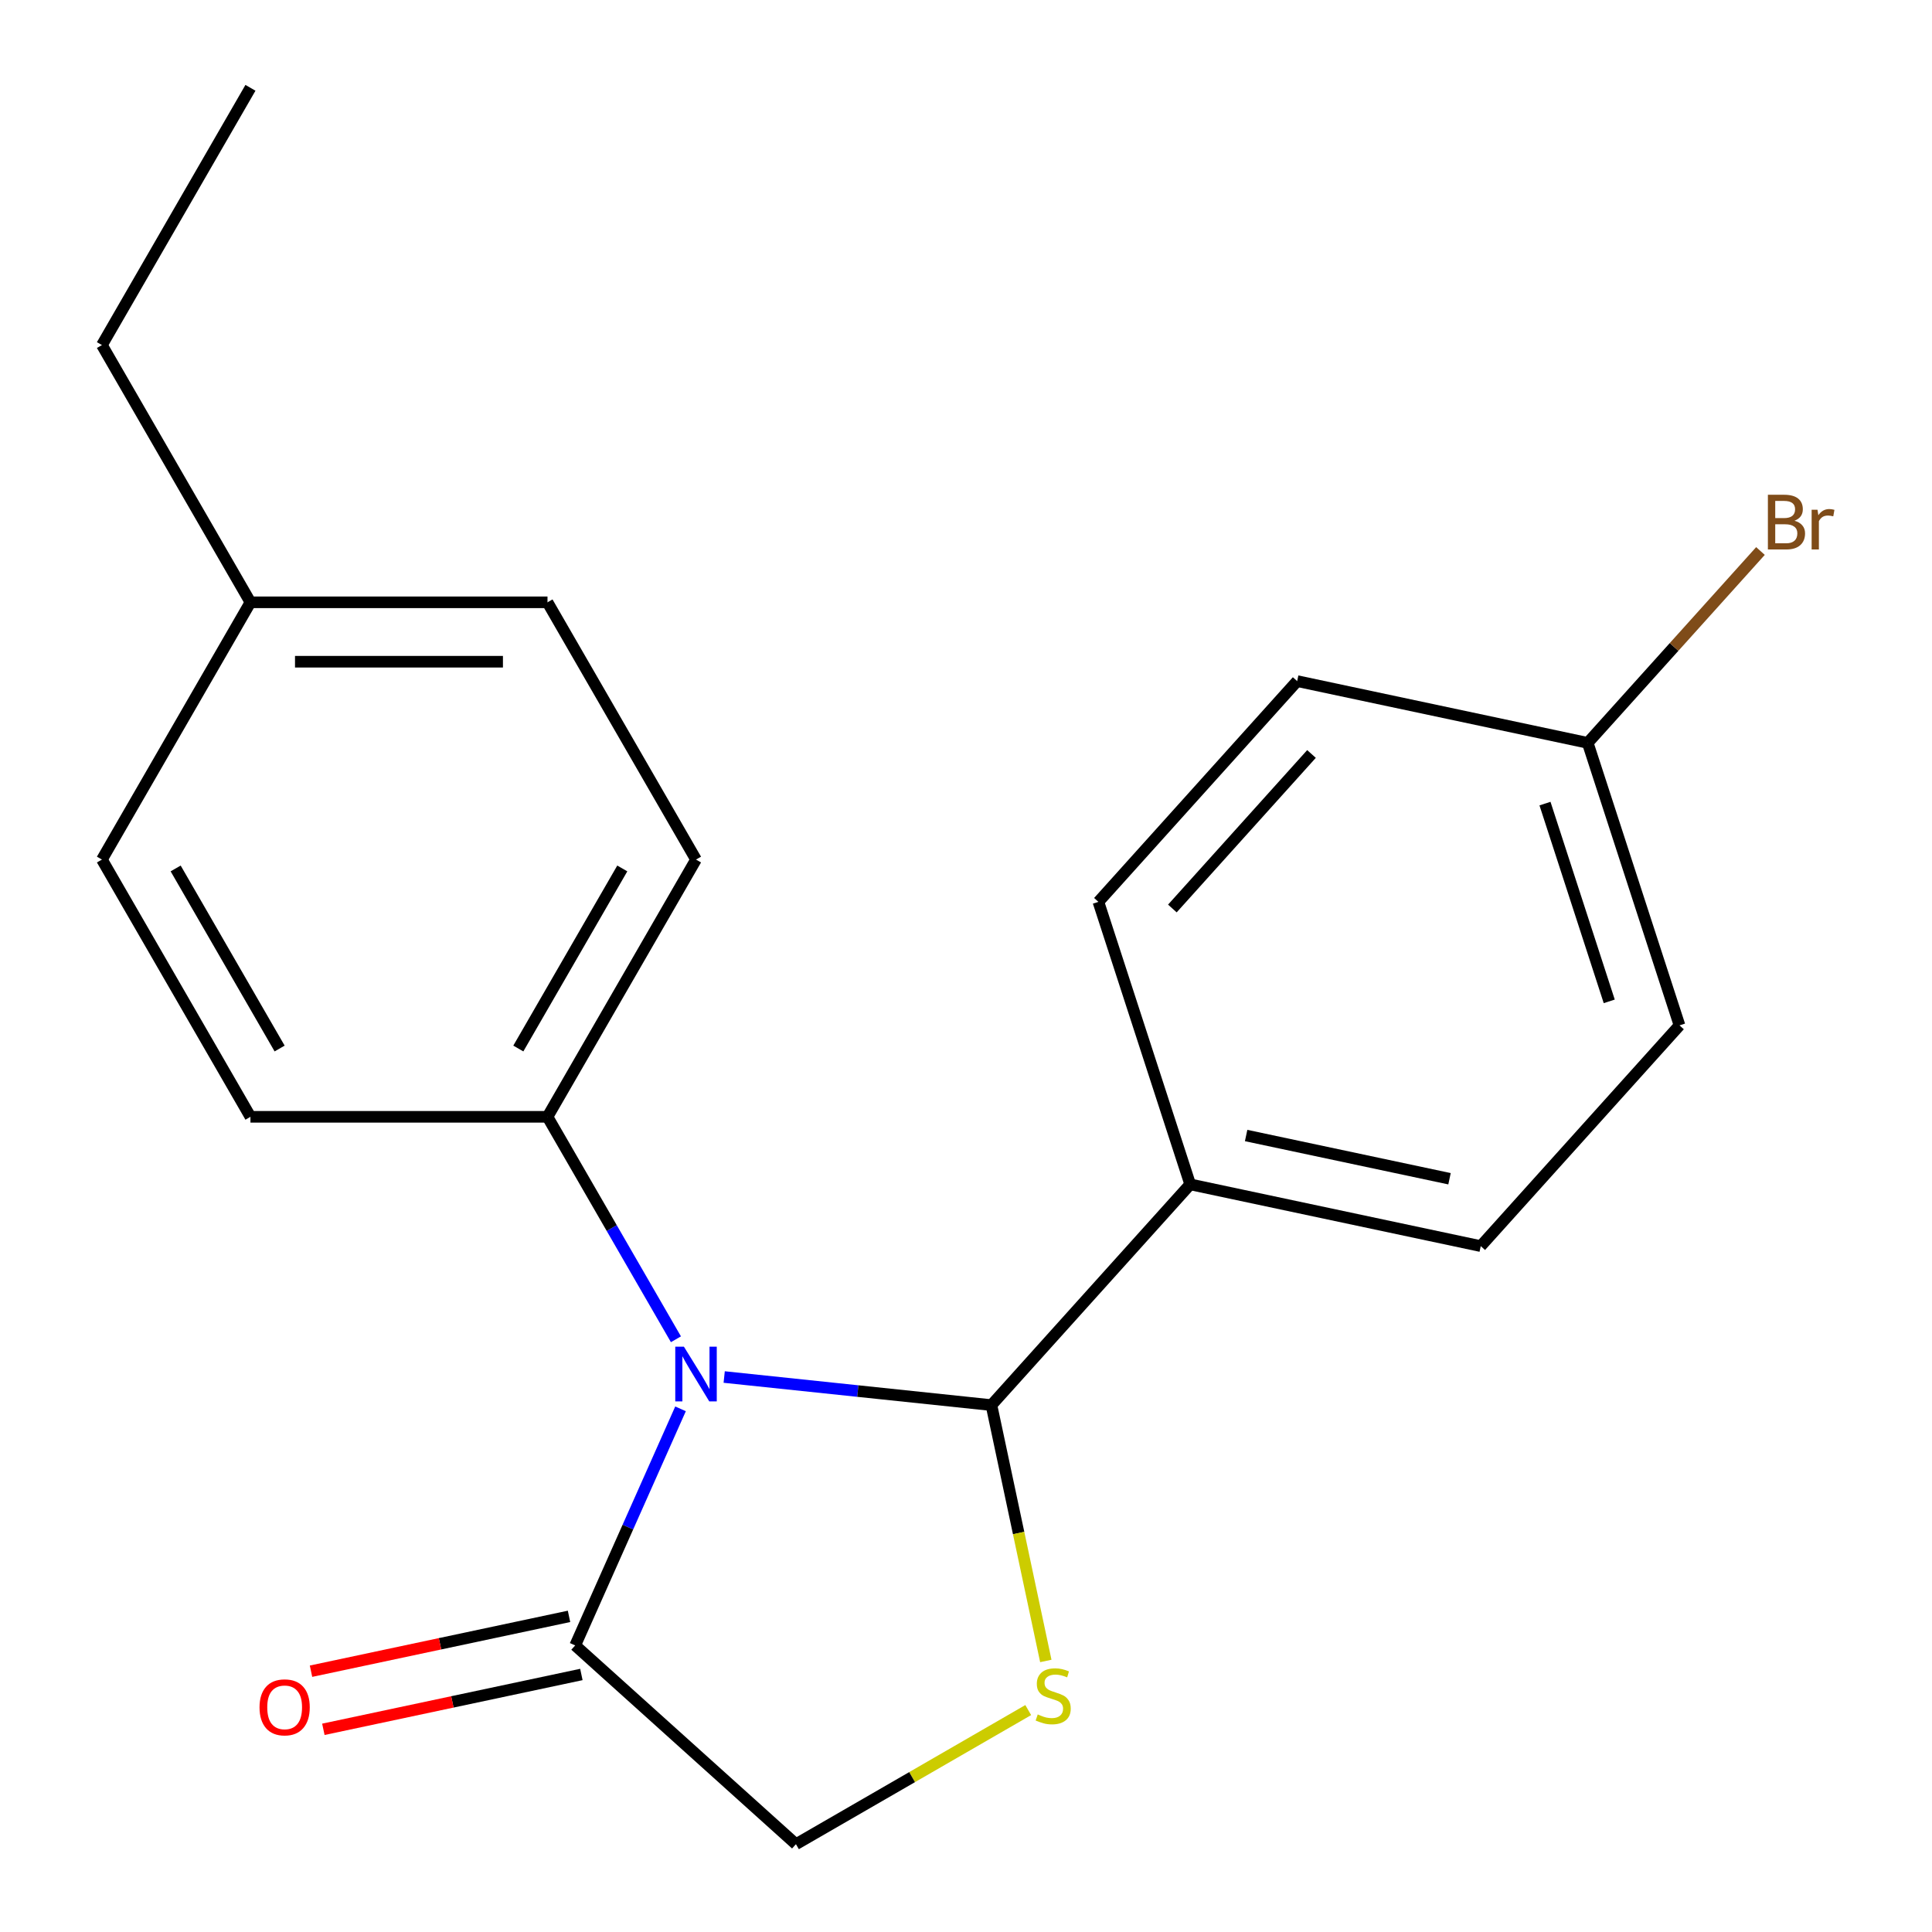<?xml version='1.0' encoding='iso-8859-1'?>
<svg version='1.1' baseProfile='full'
              xmlns='http://www.w3.org/2000/svg'
                      xmlns:rdkit='http://www.rdkit.org/xml'
                      xmlns:xlink='http://www.w3.org/1999/xlink'
                  xml:space='preserve'
width='1000px' height='1000px' viewBox='0 0 1000 1000'>
<!-- END OF HEADER -->
<rect style='opacity:1.0;fill:#FFFFFF;stroke:none' width='1000' height='1000' x='0' y='0'> </rect>
<path class='bond-0' d='M 374.841,712.743 L 444.003,720.012' style='fill:none;fill-rule:evenodd;stroke:#0000FF;stroke-width:6px;stroke-linecap:butt;stroke-linejoin:miter;stroke-opacity:1' />
<path class='bond-0' d='M 444.003,720.012 L 513.164,727.281' style='fill:none;fill-rule:evenodd;stroke:#000000;stroke-width:6px;stroke-linecap:butt;stroke-linejoin:miter;stroke-opacity:1' />
<path class='bond-2' d='M 352.241,729.213 L 324.981,790.44' style='fill:none;fill-rule:evenodd;stroke:#0000FF;stroke-width:6px;stroke-linecap:butt;stroke-linejoin:miter;stroke-opacity:1' />
<path class='bond-2' d='M 324.981,790.44 L 297.721,851.667' style='fill:none;fill-rule:evenodd;stroke:#000000;stroke-width:6px;stroke-linecap:butt;stroke-linejoin:miter;stroke-opacity:1' />
<path class='bond-3' d='M 349.863,693.206 L 316.622,635.632' style='fill:none;fill-rule:evenodd;stroke:#0000FF;stroke-width:6px;stroke-linecap:butt;stroke-linejoin:miter;stroke-opacity:1' />
<path class='bond-3' d='M 316.622,635.632 L 283.382,578.059' style='fill:none;fill-rule:evenodd;stroke:#000000;stroke-width:6px;stroke-linecap:butt;stroke-linejoin:miter;stroke-opacity:1' />
<path class='bond-1' d='M 513.164,727.281 L 527.238,793.494' style='fill:none;fill-rule:evenodd;stroke:#000000;stroke-width:6px;stroke-linecap:butt;stroke-linejoin:miter;stroke-opacity:1' />
<path class='bond-1' d='M 527.238,793.494 L 541.312,859.707' style='fill:none;fill-rule:evenodd;stroke:#CCCC00;stroke-width:6px;stroke-linecap:butt;stroke-linejoin:miter;stroke-opacity:1' />
<path class='bond-5' d='M 513.164,727.281 L 616.043,613.023' style='fill:none;fill-rule:evenodd;stroke:#000000;stroke-width:6px;stroke-linecap:butt;stroke-linejoin:miter;stroke-opacity:1' />
<path class='bond-20' d='M 532.207,885.132 L 472.093,919.839' style='fill:none;fill-rule:evenodd;stroke:#CCCC00;stroke-width:6px;stroke-linecap:butt;stroke-linejoin:miter;stroke-opacity:1' />
<path class='bond-20' d='M 472.093,919.839 L 411.98,954.545' style='fill:none;fill-rule:evenodd;stroke:#000000;stroke-width:6px;stroke-linecap:butt;stroke-linejoin:miter;stroke-opacity:1' />
<path class='bond-4' d='M 297.721,851.667 L 411.98,954.545' style='fill:none;fill-rule:evenodd;stroke:#000000;stroke-width:6px;stroke-linecap:butt;stroke-linejoin:miter;stroke-opacity:1' />
<path class='bond-6' d='M 294.525,836.628 L 227.752,850.821' style='fill:none;fill-rule:evenodd;stroke:#000000;stroke-width:6px;stroke-linecap:butt;stroke-linejoin:miter;stroke-opacity:1' />
<path class='bond-6' d='M 227.752,850.821 L 160.979,865.014' style='fill:none;fill-rule:evenodd;stroke:#FF0000;stroke-width:6px;stroke-linecap:butt;stroke-linejoin:miter;stroke-opacity:1' />
<path class='bond-6' d='M 300.918,866.706 L 234.145,880.899' style='fill:none;fill-rule:evenodd;stroke:#000000;stroke-width:6px;stroke-linecap:butt;stroke-linejoin:miter;stroke-opacity:1' />
<path class='bond-6' d='M 234.145,880.899 L 167.372,895.092' style='fill:none;fill-rule:evenodd;stroke:#FF0000;stroke-width:6px;stroke-linecap:butt;stroke-linejoin:miter;stroke-opacity:1' />
<path class='bond-7' d='M 283.382,578.059 L 360.257,444.908' style='fill:none;fill-rule:evenodd;stroke:#000000;stroke-width:6px;stroke-linecap:butt;stroke-linejoin:miter;stroke-opacity:1' />
<path class='bond-7' d='M 268.283,542.711 L 322.096,449.505' style='fill:none;fill-rule:evenodd;stroke:#000000;stroke-width:6px;stroke-linecap:butt;stroke-linejoin:miter;stroke-opacity:1' />
<path class='bond-8' d='M 283.382,578.059 L 129.633,578.059' style='fill:none;fill-rule:evenodd;stroke:#000000;stroke-width:6px;stroke-linecap:butt;stroke-linejoin:miter;stroke-opacity:1' />
<path class='bond-9' d='M 616.043,613.023 L 766.433,644.989' style='fill:none;fill-rule:evenodd;stroke:#000000;stroke-width:6px;stroke-linecap:butt;stroke-linejoin:miter;stroke-opacity:1' />
<path class='bond-9' d='M 644.995,587.74 L 750.267,610.116' style='fill:none;fill-rule:evenodd;stroke:#000000;stroke-width:6px;stroke-linecap:butt;stroke-linejoin:miter;stroke-opacity:1' />
<path class='bond-10' d='M 616.043,613.023 L 568.532,466.798' style='fill:none;fill-rule:evenodd;stroke:#000000;stroke-width:6px;stroke-linecap:butt;stroke-linejoin:miter;stroke-opacity:1' />
<path class='bond-14' d='M 360.257,444.908 L 283.382,311.757' style='fill:none;fill-rule:evenodd;stroke:#000000;stroke-width:6px;stroke-linecap:butt;stroke-linejoin:miter;stroke-opacity:1' />
<path class='bond-15' d='M 129.633,578.059 L 52.758,444.908' style='fill:none;fill-rule:evenodd;stroke:#000000;stroke-width:6px;stroke-linecap:butt;stroke-linejoin:miter;stroke-opacity:1' />
<path class='bond-15' d='M 144.732,542.711 L 90.919,449.505' style='fill:none;fill-rule:evenodd;stroke:#000000;stroke-width:6px;stroke-linecap:butt;stroke-linejoin:miter;stroke-opacity:1' />
<path class='bond-13' d='M 766.433,644.989 L 869.311,530.731' style='fill:none;fill-rule:evenodd;stroke:#000000;stroke-width:6px;stroke-linecap:butt;stroke-linejoin:miter;stroke-opacity:1' />
<path class='bond-12' d='M 568.532,466.798 L 671.41,352.54' style='fill:none;fill-rule:evenodd;stroke:#000000;stroke-width:6px;stroke-linecap:butt;stroke-linejoin:miter;stroke-opacity:1' />
<path class='bond-12' d='M 606.815,470.235 L 678.83,390.254' style='fill:none;fill-rule:evenodd;stroke:#000000;stroke-width:6px;stroke-linecap:butt;stroke-linejoin:miter;stroke-opacity:1' />
<path class='bond-11' d='M 821.8,384.506 L 671.41,352.54' style='fill:none;fill-rule:evenodd;stroke:#000000;stroke-width:6px;stroke-linecap:butt;stroke-linejoin:miter;stroke-opacity:1' />
<path class='bond-17' d='M 821.8,384.506 L 866.507,334.854' style='fill:none;fill-rule:evenodd;stroke:#000000;stroke-width:6px;stroke-linecap:butt;stroke-linejoin:miter;stroke-opacity:1' />
<path class='bond-17' d='M 866.507,334.854 L 911.215,285.201' style='fill:none;fill-rule:evenodd;stroke:#7F4C19;stroke-width:6px;stroke-linecap:butt;stroke-linejoin:miter;stroke-opacity:1' />
<path class='bond-22' d='M 821.8,384.506 L 869.311,530.731' style='fill:none;fill-rule:evenodd;stroke:#000000;stroke-width:6px;stroke-linecap:butt;stroke-linejoin:miter;stroke-opacity:1' />
<path class='bond-22' d='M 799.682,415.942 L 832.94,518.299' style='fill:none;fill-rule:evenodd;stroke:#000000;stroke-width:6px;stroke-linecap:butt;stroke-linejoin:miter;stroke-opacity:1' />
<path class='bond-21' d='M 283.382,311.757 L 129.633,311.757' style='fill:none;fill-rule:evenodd;stroke:#000000;stroke-width:6px;stroke-linecap:butt;stroke-linejoin:miter;stroke-opacity:1' />
<path class='bond-21' d='M 260.32,342.507 L 152.695,342.507' style='fill:none;fill-rule:evenodd;stroke:#000000;stroke-width:6px;stroke-linecap:butt;stroke-linejoin:miter;stroke-opacity:1' />
<path class='bond-16' d='M 52.758,444.908 L 129.633,311.757' style='fill:none;fill-rule:evenodd;stroke:#000000;stroke-width:6px;stroke-linecap:butt;stroke-linejoin:miter;stroke-opacity:1' />
<path class='bond-18' d='M 129.633,311.757 L 52.758,178.606' style='fill:none;fill-rule:evenodd;stroke:#000000;stroke-width:6px;stroke-linecap:butt;stroke-linejoin:miter;stroke-opacity:1' />
<path class='bond-19' d='M 52.758,178.606 L 129.633,45.455' style='fill:none;fill-rule:evenodd;stroke:#000000;stroke-width:6px;stroke-linecap:butt;stroke-linejoin:miter;stroke-opacity:1' />
<path  class='atom-0' d='M 353.997 697.05
L 363.277 712.05
Q 364.197 713.53, 365.677 716.21
Q 367.157 718.89, 367.237 719.05
L 367.237 697.05
L 370.997 697.05
L 370.997 725.37
L 367.117 725.37
L 357.157 708.97
Q 355.997 707.05, 354.757 704.85
Q 353.557 702.65, 353.197 701.97
L 353.197 725.37
L 349.517 725.37
L 349.517 697.05
L 353.997 697.05
' fill='#0000FF'/>
<path  class='atom-2' d='M 537.131 887.391
Q 537.451 887.511, 538.771 888.071
Q 540.091 888.631, 541.531 888.991
Q 543.011 889.311, 544.451 889.311
Q 547.131 889.311, 548.691 888.031
Q 550.251 886.711, 550.251 884.431
Q 550.251 882.871, 549.451 881.911
Q 548.691 880.951, 547.491 880.431
Q 546.291 879.911, 544.291 879.311
Q 541.771 878.551, 540.251 877.831
Q 538.771 877.111, 537.691 875.591
Q 536.651 874.071, 536.651 871.511
Q 536.651 867.951, 539.051 865.751
Q 541.491 863.551, 546.291 863.551
Q 549.571 863.551, 553.291 865.111
L 552.371 868.191
Q 548.971 866.791, 546.411 866.791
Q 543.651 866.791, 542.131 867.951
Q 540.611 869.071, 540.651 871.031
Q 540.651 872.551, 541.411 873.471
Q 542.211 874.391, 543.331 874.911
Q 544.491 875.431, 546.411 876.031
Q 548.971 876.831, 550.491 877.631
Q 552.011 878.431, 553.091 880.071
Q 554.211 881.671, 554.211 884.431
Q 554.211 888.351, 551.571 890.471
Q 548.971 892.551, 544.611 892.551
Q 542.091 892.551, 540.171 891.991
Q 538.291 891.471, 536.051 890.551
L 537.131 887.391
' fill='#CCCC00'/>
<path  class='atom-7' d='M 134.332 883.713
Q 134.332 876.913, 137.692 873.113
Q 141.052 869.313, 147.332 869.313
Q 153.612 869.313, 156.972 873.113
Q 160.332 876.913, 160.332 883.713
Q 160.332 890.593, 156.932 894.513
Q 153.532 898.393, 147.332 898.393
Q 141.092 898.393, 137.692 894.513
Q 134.332 890.633, 134.332 883.713
M 147.332 895.193
Q 151.652 895.193, 153.972 892.313
Q 156.332 889.393, 156.332 883.713
Q 156.332 878.153, 153.972 875.353
Q 151.652 872.513, 147.332 872.513
Q 143.012 872.513, 140.652 875.313
Q 138.332 878.113, 138.332 883.713
Q 138.332 889.433, 140.652 892.313
Q 143.012 895.193, 147.332 895.193
' fill='#FF0000'/>
<path  class='atom-18' d='M 928.818 269.528
Q 931.538 270.288, 932.898 271.968
Q 934.298 273.608, 934.298 276.048
Q 934.298 279.968, 931.778 282.208
Q 929.298 284.408, 924.578 284.408
L 915.058 284.408
L 915.058 256.088
L 923.418 256.088
Q 928.258 256.088, 930.698 258.048
Q 933.138 260.008, 933.138 263.608
Q 933.138 267.888, 928.818 269.528
M 918.858 259.288
L 918.858 268.168
L 923.418 268.168
Q 926.218 268.168, 927.658 267.048
Q 929.138 265.888, 929.138 263.608
Q 929.138 259.288, 923.418 259.288
L 918.858 259.288
M 924.578 281.208
Q 927.338 281.208, 928.818 279.888
Q 930.298 278.568, 930.298 276.048
Q 930.298 273.728, 928.658 272.568
Q 927.058 271.368, 923.978 271.368
L 918.858 271.368
L 918.858 281.208
L 924.578 281.208
' fill='#7F4C19'/>
<path  class='atom-18' d='M 940.738 263.848
L 941.178 266.688
Q 943.338 263.488, 946.858 263.488
Q 947.978 263.488, 949.498 263.888
L 948.898 267.248
Q 947.178 266.848, 946.218 266.848
Q 944.538 266.848, 943.418 267.528
Q 942.338 268.168, 941.458 269.728
L 941.458 284.408
L 937.698 284.408
L 937.698 263.848
L 940.738 263.848
' fill='#7F4C19'/>
</svg>
